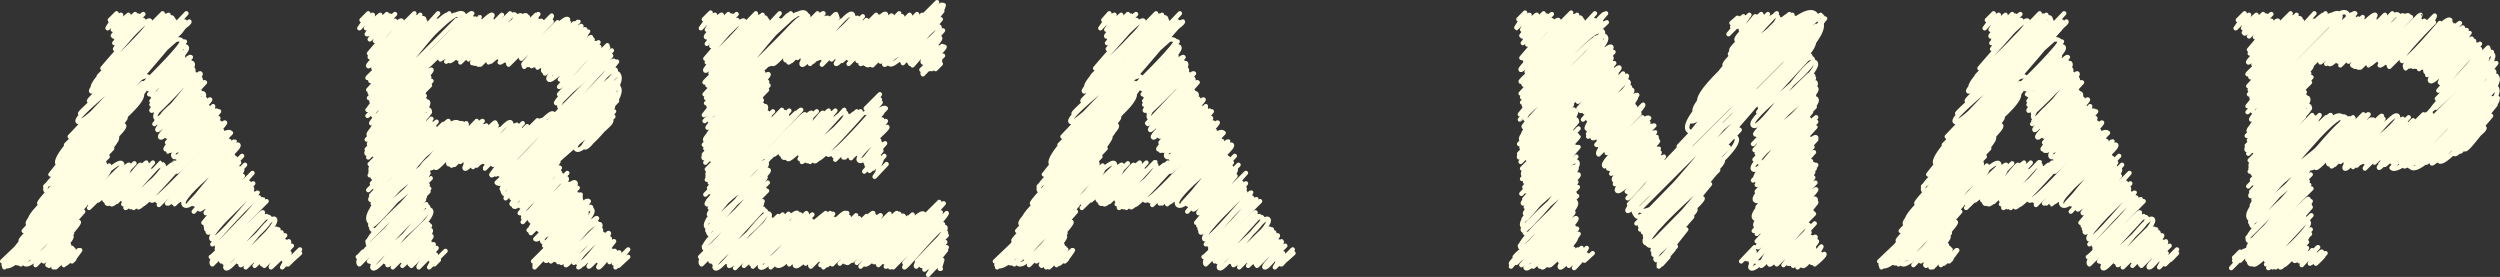 <svg xmlns="http://www.w3.org/2000/svg" width="336.7" height="37.3" viewBox="0 0 336.7 37.3"><rect x="0" y="0" width="336.7" height="37.3" fill="#333333" stroke="none"/><g id="レイヤー_2" data-name="レイヤー 2"><g id="facilities"><path d="M28.4,34.6c0,.1.8-.7.8-.7s-.6,1.2-.5,1.3,6.5-6.8,6.7-6.6-7.8,6-6.8,7l6.8-6.7-5.6,6.3,6.1-6.1-5.7,6.3s5.3-7,6.1-6.1-6.6,6.1-5.9,6.8,5.9-7.3,6.6-6.6-4.9,5.8-4.9,5.8,4.5-4.6,4.5-4.5l-3.9,4.6c.4.4,4.5-4.6,4.5-4.6s-5,4.7-4.8,4.9,4.2-4.3,4.3-4.2-3.7,4-3.7,4l4.5-4.6c.1.1-4.4,5.1-4.4,5.1l4.8-4.7c.4.4-3.8,3.6-3.5,3.9s2.6-3.4,3-3-3.1,3.6-3.1,3.6,3.8-4.3,4.1-4.1a40.8,40.8,0,0,0-3.1,3.9s3-3.2,3.1-3.1-3,2.4-2.6,2.8,1.9-2.3,2.1-2.1l-2.3,2.6,3.3-3.3c.3.3-1.9,2.5-1.7,2.7l2.1-2.1s-3.1,2.6-2.8,2.9a27.2,27.2,0,0,0,2.4-2.4L38.2,35s.7-1,.8-.9L38,36l2.4-2.4s-1.9,1.8-1.7,2l.8-.7-.7.7,1.3-1.3c0,.1-.7.7-.7.7l1-.9" fill="none" stroke="#fffde2" stroke-linecap="round" stroke-linejoin="round" stroke-width="0.6"/><path d="M18.5,11.9c.7.7,6.4-6.3,6.4-6.3l-6,6.7,5.5-5.5-5.5,5.7s5.4-6.9,6.2-6.2S19.6,11.6,20,12s4-5.2,4.6-4.6-4.5,5.3-4.5,5.3l4.7-4.6s-4.9,4.2-4.3,4.8,4.7-5.7,5.2-5.2l-5.3,5.9S25,7.7,25.7,8.4l-5.3,5.7,5.5-5.6c.8.8-5.8,6.1-5.5,6.4s5-6.2,5.6-5.6-5,5.9-5,5.9l5.2-5.3s-6,5.1-5.2,6,5.6-6.5,6-6-6.3,6.7-6.2,6.7,5.9-5.9,5.9-5.9l-5.9,6,6.1-6.1s-6,5.6-5.7,5.9S26.4,10,27,10.6s-6,4.7-5.2,5.4,5-5.2,5.1-5.1-6,6.3-5.7,6.6,5.9-6.9,6.4-6.4l-5.5,6s4.1-5.6,4.8-4.8S21,18,21.6,18.5s5-6.6,5.8-5.9-4.9,5.8-4.9,5.8,4.4-5.9,5.1-5.1l-5.1,5.9c.1,0,5.6-6,5.8-5.8s-6.3,6.4-6,6.7L28,14.4s-5.5,5.9-5.4,6,6.1-6.1,6.1-6.1-5.8,6-5.8,6,5.5-5.9,5.8-5.7-5.3,5.5-5,5.7,5.5-5.4,5.5-5.4-6.6,5.4-5.8,6.2S29.5,15,29.5,15s-6,5.9-5.5,6.4,5.2-5.7,5.4-5.5-6.3,6.3-5.9,6.7,5.9-6.3,6.1-6.1l-5.9,6.6c.4.5,6.3-6.8,6.6-6.6s-6.4,6.6-6.4,6.6,5.4-5.8,5.6-5.6" fill="none" stroke="#fffde2" stroke-linecap="round" stroke-linejoin="round" stroke-width="0.6"/><path d="M11.5,27.4s4.9-5.2,5-5-4.5,5-4.5,5,5-5,5-5l-4.6,4.8c.2.2,4.7-5.3,5-5S12,28,12,28l5.3-5.3c.5.6-4.1,4.3-4.1,4.3l4.9-5s-4.6,4.4-4,5,4.7-5,4.8-4.8l-4.5,5,5.3-5.3s-6,4.8-5.3,5.5,4.8-5.9,5.4-5.3-5.2,5-4.8,5.4,5.6-5.6,5.6-5.6-5.1,5.1-4.9,5.3l4.4-4.4c.4.3-3.7,3.9-3.5,4.2s5.2-5.3,5.2-5.2l-5.2,5.7s4.7-5.9,5.4-5.3-5.3,5.6-5.1,5.8,5.3-5.5,5.4-5.4-4.8,4.8-4.6,5,5.4-5.4,5.4-5.4-6.3,4.9-5.5,5.7l5.9-6S17.4,27.4,18,28l6-6s-5.1,5-5,5.1l4.7-4.7c.1.1-5.5,5.1-5.1,5.5s4.9-5.8,5.3-5.3l-4.9,5c.4.3,5.2-5.2,5.2-5.2s-4.3,4-3.8,4.6,9.5-9.4,9.5-9.4l-8.7,9.5c.2.3,8.7-8.7,8.7-8.7l-8.3,8.5c.6.6,8.8-8.7,8.8-8.7S21.9,27,21.9,27s7.9-10.4,9.2-9.1l-9.7,9.7s8.1-10.2,9.2-9.1l-8.1,8.9s7.9-8.8,8.4-8.4l-8.2,8.4s7-9.3,8.1-8.1-8.2,7.2-7.5,8,8.2-8.4,8.3-8.3-8.2,8.4-8.1,8.5,6.9-9.1,8-8L24.6,27c.1,0,6.9-8.1,7.5-7.5s-8.4,7-7.3,8.1S31.4,21,31.4,21l-5.9,6.4,6.1-6c.5.5-5.9,5.8-5.9,5.9s5.2-6.8,6-6l-5.4,5.9,5.6-5.6c.2.1-5.8,5.9-5.8,5.9L32.6,21l-6.2,6.6s5.7-5.8,5.8-5.7l-6.1,6.6s5.4-6.4,5.9-6-5.4,5.4-5.1,5.7,6.1-6,6.1-6-5.6,5.6-5.5,5.7,4.7-5.6,5.1-5.1-5.1,5.7-4.9,5.9,5-5,5-5L27.4,30,34,23.3l-6.3,7.1c.4.5,5.8-5.8,5.8-5.8s-6.3,5.7-5.7,6.3,6.3-6.2,6.3-6.2-6.6,6.1-6.1,6.6,5.2-6.6,5.9-6-6,5.3-5.3,6L34,25.9s-6.1,5.7-5.5,6.3,6.1-6.4,6.2-6.3-6.1,7-6.1,7,5.8-6.7,6.3-6.3-5.7,6.5-5.7,6.5,6.1-6.4,6.2-6.3l-6.2,6.7,5.7-5.7s-5.7,4.8-5.1,5.4l6.1-6.1" fill="none" stroke="#fffde2" stroke-linecap="round" stroke-linejoin="round" stroke-width="0.6"/><path d="M.3,35.2l2.1-2L1.3,34.5S12.4,20.3,14,21.9.2,34.6.8,35.2,13.6,22.3,13.6,22.3.3,35.5.5,35.7C2.4,37.6,12.6,22,13.3,22.8S.2,35.7.6,36L14.2,22.5S.1,33.2,2,35.1c.3.3,12.7-12.8,12.7-12.8S1.6,34.9,2.1,35.3C3.9,37.2,14,21.9,14.7,22.7S2.8,35.6,2.8,35.6,15.3,20.9,16.4,22,2.1,34.3,3.3,35.5s7.8-8.5,8.2-8.1-8,6.8-7,7.8l6.7-6.7L4.8,35.7l5.8-5.8c.3.3-4.7,5.3-4.7,5.3s3.8-3.8,3.8-3.8-3.6,3.4-3.3,3.7,2.8-3.7,3.2-3.3-3.4,3.8-3.2,3.9A30.7,30.7,0,0,0,9,33.2s-2.8,2.2-2.4,2.6a21.8,21.8,0,0,0,2.1-2.2S7.2,34.8,7.4,35s1.8-2.2,1.9-2-1.6,1.9-1.4,2.2,1.6-2,1.8-1.8S7.1,35.8,7.2,36l1.9-2c.3.3-1.6,2-1.6,2l2.4-2.4a14.8,14.8,0,0,0-1.3,2.1l2-2c.3.2-1.7,1.8-1.7,1.8a16.2,16.2,0,0,0,1.9-1.8L9.7,35.2l.3-.3" fill="none" stroke="#fffde2" stroke-linecap="round" stroke-linejoin="round" stroke-width="0.6"/><path d="M24.1,4.2S25.2,3,25.3,3.1L24,4.4l1.5-1.5c.2.2-1.9,1.5-1.7,1.7s1-1,1-1" fill="none" stroke="#fffde2" stroke-linecap="round" stroke-linejoin="round" stroke-width="0.6"/><path d="M14.8,2.7l.9-.9c.1.1-1.3,2-1.2,2S16.2,1.9,16.3,2s-1.1,2-1.1,2a19.9,19.9,0,0,1,2.1-2L15.2,4.8l3-2.9c.2.1-3.1,2.7-2.9,3S17.8,2,17.9,2.2L16,4.6l2-2s-2.6,2-2.2,2.3l2.8-2.8L15.4,5.8l3.9-3.9s-4.1,3.2-3.6,3.6l2.7-2.7s-3,3.8-2.9,3.8S19,2.5,19.3,2.7s-5.5,6.5-5.5,6.5,5.9-7,6.4-6.4-7,7.4-6.9,7.5,8.6-8.5,8.6-8.5-8.7,9.3-8.7,9.3,7.6-8.9,8.2-8.3-9.7,9-9.1,9.5S21.5,2.1,22,2.6s-10.7,8.1-9.4,9.5S22.7,2,22.7,2l-10,10.1c.6.6,8.7-11.1,9.9-9.9S11.7,13.3,12,13.6,22.1,1.3,23.2,2.4,10.6,15,10.8,15.3L23.4,2.7C25.2,4.5,9.5,15.5,10.5,16.4S25.1,1.8,25.1,1.8L9.4,18.4c.8.8,15.5-15.5,15.5-15.5S9.6,18.8,9.6,18.8C11.7,20.9,23.7,3.3,24.4,4L8.9,19.5C10.6,21.1,24.5,3.9,24.5,3.9L8.3,20.8C9.5,21.9,21.4,3.2,23.6,5.4c0,0-17.3,15.2-15.8,16.7S22.2,3.1,24.5,5.5c.8.7-17.1,17.2-17,17.3L19.2,11.2C20.6,12.6,6.8,23.5,6.8,23.5S18.4,8.8,20,10.4,6.1,25.1,6.1,25.1,18.3,12.9,18.3,12.9C19.8,14.4,6.6,24.8,6.6,24.8S17.3,10.6,19,12.4,4.8,24.3,6.2,25.7s12-11.9,12-11.9S4.9,27,5.3,27.4L16.9,15.8c.5.4-12.4,12.8-12.1,13S16,16.2,16.7,16.9,4.1,28.2,4.8,28.9,15.3,16.6,16.2,17.4,2.8,28.6,4.1,29.9,14.7,17.3,15.7,18.3,2.8,29.3,3.8,30.2s10.8-13,11.9-11.9S3.2,31.1,3.2,31.1s12-12.9,12.5-12.4S2.5,32.1,2.8,32.4,15.1,20,15.1,20L3,32.2s9.7-13,11.3-11.3L3,32.6,14.5,21.1" fill="none" stroke="#fffde2" stroke-linecap="round" stroke-linejoin="round" stroke-width="0.6"/><path d="M48.2,34.6c0,.1.7-.7.7-.7s-.5,1.2-.4,1.3,8.5-8.9,8.7-8.7-10.1,7.8-8.8,9.1l8.7-8.7-7.4,8.3,7.7-7.7L50,35.3s6.5-8.6,7.6-7.5-8.2,7.5-7.4,8.3,6.9-8.7,7.8-7.8-6.1,7-6.1,7,5.4-5.5,5.4-5.4l-4.8,5.5c.5.4,5.2-5.2,5.2-5.2s-5.7,5.3-5.5,5.5,4.8-4.9,4.9-4.9-4.3,4.7-4.3,4.7l5.1-5.1c.1.1-5,5.6-5,5.6L58,31c.4.5-4.1,3.9-3.8,4.2s2.7-3.5,3.2-3.1-3.2,3.7-3.2,3.7,3.7-4.2,3.9-4-3.1,3.6-2.9,3.8,2.6-3,2.8-2.8-2.8,2.1-2.4,2.5a15.3,15.3,0,0,1,1.8-1.8l-2,2.3,3-2.9c.2.2-1.6,2.1-1.4,2.3s1.8-1.8,1.8-1.8-2.7,2.3-2.4,2.6l2-2L58,35s.6-.8.7-.7L57.8,36,60,33.8s-1.7,1.6-1.5,1.8l.6-.6" fill="none" stroke="#fffde2" stroke-linecap="round" stroke-linejoin="round" stroke-width="0.6"/><path d="M71.8,35.2l1.9-1.9L72,35.7l7-7L72,36s6.7-8.8,7.7-7.8-6.7,6.4-6.2,6.9,5.1-6.6,5.8-5.8-5.1,5.9-5.1,5.9l5.3-5.3s-5.3,4.5-4.7,5.1,5.2-6,5.6-5.6l-5.2,5.9s4.7-5.9,5.3-5.2-5,5.3-4.9,5.3l5.2-5.2c.7.7-4.9,5.2-4.6,5.5s4.2-5.3,4.7-4.8-3.6,4.5-3.6,4.5l3.9-3.9s-3.9,3.5-3.3,4,3.9-4.4,4.1-4.1-4.1,4.5-4.1,4.6l3.8-3.8-3.6,3.7L82,32.1s-3.6,3.4-3.5,3.5,3.2-3.9,3.6-3.5-3.3,2.6-2.9,3,2.7-2.8,2.8-2.8-2.9,3.5-2.7,3.6,3.3-3.6,3.4-3.4l-2.1,2.7s1.3-1.9,1.6-1.6-1.8,2.2-1.6,2.4,2-2.4,2.2-2.2-.7,1.5-.7,1.5,1.1-1.4,1.3-1.3l-.7,1.5,1.9-1.9A20.7,20.7,0,0,0,82.9,36l1.2-1.2-.8,1,1.3-1.2" fill="none" stroke="#fffde2" stroke-linecap="round" stroke-linejoin="round" stroke-width="0.6"/><path d="M73.8,21.7s8.8-9.5,9.1-9.1-8.4,8.9-8.4,8.9,8.4-8.4,8.4-8.4L75,21.2c.4.3,7.5-8.5,8-8s-8.3,8.6-8.3,8.6l7.8-7.7c.8.9-6.5,6.6-6.5,6.6l7.1-7.1s-6.4,5.7-5.5,6.5,4.9-5.2,5.1-5.1l-4.4,5,4.3-4.3s-4.4,3.5-3.9,4.1,3.2-4,3.6-3.6-3.4,3-3.1,3.2S82,16.6,82,16.6" fill="none" stroke="#fffde2" stroke-linecap="round" stroke-linejoin="round" stroke-width="0.6"/><path d="M56.7,8.8s6.5-7.5,6.9-7L58,7.8s4.8-6.2,5.5-5.5-6.2,5.8-6,6,5.8-5.8,5.8-5.8-6,6.1-5.9,6.1,5.5-6.1,5.8-5.8-5.5,5.8-5.4,5.9L64,2.5S58.4,7,59.2,7.8s5.4-5.5,5.4-5.5S59.1,7.8,59.3,8s5-5.6,5.3-5.3-4.5,5.6-4.5,5.6S65.8,1.6,66.3,2,60,7.7,60.5,8.2s5.4-5.8,5.7-5.6-5.1,4.6-4.5,5.3L67.6,2,62,8.4l6.7-6.6C69,2.1,63.1,8,63.1,8s5.8-5.9,5.8-5.9-5.8,5.2-5.3,5.7,5-6.6,5.8-5.8-6.1,6.1-5.8,6.5,6.1-6.1,6.1-6.1-6.8,5.2-5.9,6.1,5.7-5.8,5.7-5.8-5.7,4.3-4.9,5,5-6.2,5.6-5.6-5.8,5.1-5.1,5.8,5.1-6.5,5.8-5.8S64,8.3,64.4,8.7s5.7-6.2,6-6-5.7,6-5.7,6l6.4-6.4S65.4,8,65.8,8.4L72.2,2c.8.8-6.1,6.3-6.1,6.3s6.4-6.4,6.4-6.4-5.2,6-5.2,6,5.2-5.1,5.2-5.1L67.3,8.4c.4.4,5.6-5.6,5.6-5.6s-5.1,4.8-4.8,5.1,4.9-5.1,5-5-5.2,4.9-4.9,5.3l6.1-6.1c.4.4-5.8,6.3-5.8,6.3L73.9,3s-6.1,5-5.4,5.7l5.8-5.8s-4.6,4.6-4.1,5L75.1,3,70.7,8.4s5.2-6.5,5.8-5.8L70.7,8.5l5-5c.5.4-5.5,4.9-5.2,5.2S75.7,2.9,76,3.2,69.9,8.3,70.6,9l6-6S70.3,8,71,8.7s5.1-5.4,5.3-5.3-4.8,4.9-4.8,4.9,4.1-5.6,4.9-4.9-4.8,5.5-4.8,5.5S77.3,3,77.4,3.1,72,8.8,72,8.8s5.8-6,5.9-5.9L72.6,8.3s3.9-5.2,4.6-4.5-4.8,5.3-4.8,5.3,5.4-5.4,5.4-5.4L72.9,8.9s5.3-5.6,5.4-5.4L73.8,8.9s4.9-5.1,5-5S72.5,9,73.2,9.6L78.8,4c.8.8-5.4,5.9-5.4,5.9s5.7-5.8,5.8-5.7-4.8,5-4.8,5l4.5-4.5L74.6,9.9s4.8-5.1,5-4.9-6.3,5-5.7,5.7,5.6-5.6,5.6-5.6S74.9,9.7,75.2,10l4.6-4.7c.3.3-4.4,5.4-4.4,5.4l4.8-4.9s-5.2,4.4-4.6,5l5-5.1-5.3,6c.3.2,5-5.8,5.4-5.4s-5.4,6.4-5.4,6.4l6.5-6.6c.4.4-6.2,6.6-6.2,6.6l6.3-6.3s-7.3,7.2-7,7.5,6.5-7.5,6.9-7-6.1,6.4-6.1,6.4,5.2-6.7,6-5.9-6.5,5.9-6.2,6.3l6.9-6.9s-7.9,6.8-7,7.7,6.9-7,6.9-7" fill="none" stroke="#fffde2" stroke-linecap="round" stroke-linejoin="round" stroke-width="0.6"/><path d="M57.1,22.3s4.8-6.1,5.4-5.4L57,22.5l5.8-5.9c.8.8-6.7,5.4-6,6.2s5.4-5.5,5.4-5.5-4.9,4.6-4.3,5.3,6.3-6.3,6.3-6.3-5.8,6-5.5,6.3,6-6.5,6.3-6.3l-4.6,5.5c.1.1,4.8-4.8,4.8-4.8s-5.3,4.6-4.8,5.1,5.1-5.2,5.1-5.2-4.9,5.2-4.7,5.4,5.7-6,5.9-5.8-6.1,5.1-5.5,5.7l5.6-5.5L62,21.8s4.8-5,4.9-4.9l-4.2,5c.3.3,4.6-4.5,4.6-4.5s-5.2,4.8-4.7,5.3,5.6-6.9,6.2-6.2-5.2,4.7-4.5,5.4,5-5,5-5-5.9,5.3-5.6,5.6L69.3,17s-5.9,4.5-5.1,5.3l5.4-5.5-4.4,5,5.2-5.2-5,5.3L70,17.2s-4.8,5.3-4.7,5.5L71,17s-4.8,5.1-4.6,5.2l6-6c.3.3-5.8,6.5-5.8,6.6s5.9-7.4,6.7-6.6-7.6,7-7.1,7.4,7.6-9,8.3-8.3-7.7,8.2-7.7,8.2,15-15.1,15-15.1L67.3,23.5C68.5,24.6,82,7.5,82.7,8.2S66.9,24.6,66.9,24.6c2,1.9,16.2-16.3,16.2-16.3L67.7,24.6c.8.8,14.3-16.1,15.2-15.2s-16,15.3-15.3,16.1S81.9,10.1,82.4,10.6,68,25.1,68,25.1L83.2,9.9c2.5,2.5-15.4,15.9-15.4,15.9S81.9,10.4,82.6,11.1s-16.9,12.8-14.7,15S83.4,10.6,83.4,10.6l-15,15.3L82.7,11.7l-14.6,15L83.2,11.6c2.4,2.3-14.3,15.1-14.3,15.1s4.9-5,4.9-5-4.1,4.8-4.1,4.8l4.7-4.6s-5.2,4-4.6,4.6,4.6-5.8,5.2-5.2-6.4,5.9-6.1,6.2,5.2-5.6,5.4-5.4-5.1,4.1-4.6,4.6l5.4-5.4s-6.5,5.8-5.9,6.5,6-6,6-6-5.7,5.5-5.1,6,4.7-5.8,5.3-5.2L70,28.7s4.8-6.1,5.4-5.5-5.7,5-5,5.7,4.7-5.8,5.3-5.3-5.4,5.7-5.3,5.8,6-6.1,6-6.1-6,6.6-6,6.6,5.3-6.4,5.9-5.9-5.4,5.2-4.9,5.7,4.5-4.9,4.7-4.7-4.5,4.9-4.5,4.9,4.7-5.5,5.1-5.1-5.5,4.5-4.9,5.1l5.4-5.3-5.4,5.6s5.1-6.3,5.7-5.6S71.2,31,71.2,31s5.9-5.9,5.9-5.9-5.9,5.3-5.6,5.6L77.2,25s-6.5,5.6-5.7,6.4l5.7-5.7-4.8,5,5.4-5.4s-6,4.9-5.3,5.6,5-5,5-5l-4.7,5.3c.4.5,5.1-5,5.1-5l-5.8,6c.7.6,5.3-5.3,5.3-5.3l-4.6,4.7,5.4-5.4s-5.6,5-5.2,5.4,5.2-5.1,5.2-5.1-5.2,4.8-4.8,5.2,4.1-5.6,4.8-4.9-6,5-5.1,5.8,4.5-5.3,4.9-4.9-4.6,5.2-4.6,5.2,4.5-5.8,5.2-5.1l-5.3,5.3c.3.3,5.2-6.7,6-6l-5.8,6.4,5.7-5.7-5.6,5.8c.2.2,5.8-5.9,5.9-5.8s-6.6,5.7-6.1,6.2,5.5-6.8,6.2-6.1" fill="none" stroke="#fffde2" stroke-linecap="round" stroke-linejoin="round" stroke-width="0.6"/><path d="M48.7,2.7l.9-.9a13.2,13.2,0,0,1-1.2,2c0,.1,1.7-1.9,1.8-1.8s-.9,1.8-.9,1.8A16.2,16.2,0,0,1,51.2,2L49.4,4.6l2.7-2.7c.1.1-2.9,2.5-2.6,2.7s2.2-2.5,2.3-2.4L50.2,4.3l1.7-1.7s-2.2,1.7-1.9,2l2.5-2.5L49.8,5.3l3.4-3.4S49.7,4.6,50.1,5l2.2-2.2L50.5,5.5S53,2.6,53.2,2.8s-3.5,4.4-3.5,4.4,4-4.8,4.4-4.4-4.3,4.8-4.3,4.9,6-5.9,6-5.9S50.2,8,50.2,8s4.7-5.5,5.1-5.1-6,5.6-5.7,6,6-6.6,6.3-6.3-6.6,5.1-5.8,5.9S56.6,2,56.6,2L50.3,8.4c.3.4,5.4-6.8,6.2-6.1S50.2,9,50.3,9.2s6.1-7.4,6.8-6.7-7.7,7.8-7.6,8l7.7-7.7c1.1,1-7.8,7.5-7.3,8.1S59,1.8,59,1.8L49.6,12.1c.5.5,9.3-9.3,9.3-9.3s-8.5,9.1-8.5,9.1S59.8,1.5,60.3,2L49.8,12.5c1,1.1,10.7-10.7,10.7-10.7L49.7,13.2c.8.8,9-12,10.5-10.4,0,0-11.1,10-10.1,11S60.2.4,61.8,2.1,50,14.1,50.1,14.2L61.5,2.7c1.4,1.4-12,12.1-12,12.1S60.8.3,62.4,1.9,49.5,15.6,49.5,15.6,62.4,2.7,62.4,2.7C64,4.3,50.1,15.2,50.1,15.2s6.9-9.1,8-8-8.7,7.5-7.8,8.4S57.9,8,57.9,8s-8.1,8.4-7.9,8.6l7.4-7.4c.2.3-7.2,7.8-7.1,8S57.7,9,58.1,9.4s-8.2,7.4-7.7,7.8,6.7-7.9,7.3-7.3-8.5,7.2-7.7,8,6.9-8.2,7.5-7.5-8.5,7.2-7.8,7.8,7.1-8.5,7.8-7.8-8.1,8.4-8.1,8.4,8.1-8.7,8.4-8.4-8.3,8.8-8.1,9,8.4-8.5,8.4-8.5L50,19.1s6.4-8.4,7.4-7.4L50.5,19l7.4-7.5-8.5,8.6,7.7-7.7s-8.3,7.6-7.7,8.3l7.8-7.8-7.6,8.3s7.6-7.9,7.7-7.7-7.1,7.1-6.9,7.4l7.2-7.2c.9.9-7.8,8.4-7.8,8.4l7.3-7.3s-7.1,7.3-6.9,7.6,6.6-8.5,7.6-7.6S48.9,21.9,50,23s6.8-8.3,7.6-7.5l-7.7,7.7c.7.7,8-8.1,8-8.1s-8.1,8.5-8.1,8.5,6.8-7.8,7.3-7.4l-6.9,7.7c.1.2,7.9-7.9,7.9-7.9s-8,8.7-8,8.7,7.8-8.3,8-8.1-8.5,9-8.5,9,9.2-9.3,9.2-9.2-8.5,8.8-8.5,8.8,7.6-8.6,8.2-8.1L50,26.3c.9.9,9.7-9.6,9.7-9.6s-10.3,9.7-9.8,10.2S60.1,16.1,60.4,16.3L50.2,27.4c.8.7,10.7-10.7,10.7-10.7s-11.4,11-10.8,11.6,10-13.4,11.7-11.7S49.3,28.5,49.9,29.1,60.8,15.2,62.4,16.7c0,0-14.6,11.2-12.6,13.2,0,0,6.8-8.2,7.5-7.4s-7.2,7.1-6.9,7.3l7.1-7c.8.8-8.2,7.1-7.6,7.6s7.6-8.6,8.1-8.1-9,7.4-7.9,8.6,7.4-7.8,7.6-7.6-8.2,9.2-8.2,9.2S58,24,58,24s-9.3,8-8.4,8.9,7.3-8.7,8-8L50.3,33l7.5-7.6-7.4,7.7c.7.8,7.2-7.4,7.3-7.3l-7.4,7.5c.4.3,6.8-6.9,6.8-6.9" fill="none" stroke="#fffde2" stroke-linecap="round" stroke-linejoin="round" stroke-width="0.6"/><path d="M124.7,29l1.8-1.8c.1.1-1.6,1.4-1.5,1.6l.7-.7-.3.3.7-.6" fill="none" stroke="#fffde2" stroke-linecap="round" stroke-linejoin="round" stroke-width="0.6"/><path d="M94.3,34.6l.8-.8s-.7,1.3-.5,1.4,7.8-8.3,8.1-8.1-9.5,7.2-8.2,8.5l8.1-8.1-6.9,7.7,7.1-7.1-6.7,7.3s6-8,7-7-7.6,6.9-6.8,7.7,6.5-8.1,7.3-7.3-5.7,6.5-5.7,6.5,5.8-5.9,5.9-5.8l-5.3,5.9c.6.6,6.3-6.3,6.3-6.3s-6.9,6.4-6.6,6.7,6-6.2,6.1-6.1-5.4,5.8-5.4,5.8l6.5-6.6c.1.2-6.4,7.2-6.4,7.2l7.2-7.3c.7.7-6.5,5.9-6,6.4s5.1-6.5,5.8-5.8-5.8,6.4-5.8,6.4,6.6-7.7,7.2-7.1-6.5,6.6-6.2,6.9,6.3-7.1,6.6-6.7-7.1,5.5-6.2,6.4,5.4-6.1,5.8-5.8l-6,6.4,7.2-7.2c.8.8-6.2,5.9-5.6,6.5s6.3-6.4,6.4-6.3-7.8,6.4-7,7.1,6.6-6.6,6.6-6.6L104,35s4.7-5.9,5.3-5.3L103.8,36l7.4-7.3s-7.6,6-6.6,7,6-6.2,6.1-6.1-6.2,5.9-6.1,6,6.7-6.6,6.7-6.6-5.9,6.1-5.9,6.1,6.4-6.4,6.4-6.4l-6.4,6.9s6.7-6.8,6.8-6.8l-5.9,6.8s5.8-6.4,6.1-6.1-5,5.6-5,5.6l5.9-6c.2.1-6.3,6.1-6.1,6.3s6.2-7.2,6.7-6.7-7.6,5.7-6.6,6.6,5.6-5.6,5.6-5.6-5.6,5.7-5.6,5.7l5.8-5.8c.1.2-6.7,5.5-6,6.2s6.9-7.3,7-7.1L108.4,35c.2.2,5.9-5.8,5.9-5.8s-6.1,5.5-5.6,5.9,5.7-5.7,5.7-5.7-5.9,6.1-5.9,6.1,5.3-6.4,5.9-5.9-5.4,5.2-5.2,5.4l6.1-6-5.6,6.3,6-5.9s-7.4,5.6-6.5,6.5l6.3-6.2c.6.6-4.9,5.4-4.9,5.4s6.1-6,6.1-6-6.2,6.6-6.2,6.6,6.9-7.3,7.1-7-7.7,6-6.7,6.9,6.4-7,6.7-6.7L110.9,36s6.5-7.1,6.7-6.8-7,5.9-6.4,6.5,5.7-7.5,6.6-6.6l-5.7,6.5s6.3-6.8,6.5-6.6-6.4,5.9-6.1,6.2l5.9-5.9c.2.1-5.3,6.2-5.3,6.2s6.7-6.7,6.7-6.7-6.4,6.1-6,6.5,5.4-6.4,5.9-5.9-5.9,5.7-5.6,6,6.5-6.9,6.7-6.7-6.1,6.3-6,6.4l6.3-6.3c.8.8-5.7,6.6-5.7,6.6s5.8-6.9,6.3-6.3-5.7,5.5-5.2,6,5.8-5.8,5.8-5.8-6.5,6.5-6.4,6.6l7-7s-6.9,6.2-6.4,6.7,6.5-6.4,6.5-6.4-5.3,6.1-5.3,6.1,5.6-6.5,6-6-5.6,5.8-5.6,5.8,5.6-7,6.3-6.3l-6.2,6.7s5.9-6.5,6.2-6.2-6.1,6.4-6.1,6.4L125,29l-5.8,6.1,7.3-7.3s-8.4,6.5-7.4,7.5,7.6-8.2,8-7.9l-7.8,8.5c.3.3,7.4-7.3,7.4-7.3s-7.7,6.5-6.8,7.4l6.9-6.9c.2.2-6.1,6.3-6.1,6.3s5.6-6.4,6-6L120.3,36l7.2-7.3c.2.2-5.7,6.7-5.7,6.7l5.2-5.2s-5.4,5.6-5.2,5.8,5-5.9,5.5-5.4-3.8,4.6-3.8,4.6,3.8-4.1,3.9-3.9-4,4.5-4,4.5,4.1-4.1,4.1-4.1-4.6,3.7-4.1,4.2l3.5-3.5c.4.4-3,3.2-2.8,3.4s3.2-3.2,3.2-3.2-2.9,3.6-2.8,3.7,2.9-3.1,3-3-2.4,2.7-2.4,2.7l1.8-1.9c.3.3-1.7,1.8-1.7,1.8l2.2-2.2A39.8,39.8,0,0,0,125,37l1.9-2c0,.1-.4,1.2-.3,1.2h.1" fill="none" stroke="#fffde2" stroke-linecap="round" stroke-linejoin="round" stroke-width="0.6"/><path d="M116.6,14.6l1.9-1.9-1.9,2.5,1.9-1.8" fill="none" stroke="#fffde2" stroke-linecap="round" stroke-linejoin="round" stroke-width="0.6"/><path d="M102.6,21.3s5.6-6.1,5.8-5.9-5.3,5.8-5.3,5.8,5.8-5.8,5.8-5.8L103.5,21c.3.3,5.4-6.1,5.8-5.8s-6.2,6.6-6.2,6.6l6.1-6.1c.6.7-4.9,5.1-4.9,5.1L110,15s-5.5,5.1-4.8,5.8,5.5-5.8,5.6-5.6l-5.3,5.9,6.1-6.2s-6.9,5.6-6.1,6.3,5.5-6.8,6.2-6.1-6.1,5.8-5.6,6.3,6.4-6.5,6.4-6.5-6,5.9-5.7,6.1l5.2-5.2c.5.4-4.6,4.7-4.3,5s6-6,6-6l-6,6.6s5.4-6.9,6.2-6.2-6.1,6.4-5.9,6.6,6.1-6.3,6.2-6.2-5.7,5.6-5.4,5.9,6.2-6.2,6.2-6.2-7.2,5.5-6.3,6.4l6.7-6.7s-7,6.2-6.3,6.8l6.8-6.8s-5.9,5.9-5.8,5.9l5.5-5.5c.1.1-6.3,5.9-5.9,6.3s5.6-6.7,6.2-6.2l-5.8,5.9c.4.4,6.1-6.1,6.1-6.1s-5.3,4.9-4.7,5.5,7.1-7,7.1-7L112.3,21c.1.1,6.1-6.1,6.1-6.1l-5.7,5.8c.4.4,6.1-6,6.1-6s-5.8,6.2-5.8,6.2,5.4-7.1,6.3-6.3l-6.8,6.9s5.6-7,6.3-6.3l-5.2,6s4.9-5.4,5.2-5.1l-5,5.1s4.2-5.5,4.9-4.9-4.7,4.4-4.2,4.8,4.7-4.9,4.8-4.8-4.8,5-4.7,5,3.9-5,4.4-4.4l-3.3,4s3.5-4,3.8-3.8-4.4,3.9-3.8,4.5,2.7-2.7,2.7-2.7l-2.1,2.7,2.2-2.2c.1.2-2,2-2,2s1.8-2.3,2.1-2.1l-1.8,2.2c0,.1,1.8-1.7,1.8-1.7s-2,2.1-2,2.1l2.6-2.6-2.5,2.9s2-2,2-1.9l-2.3,2.8a18.9,18.9,0,0,1,2-2,12.7,12.7,0,0,0-1.3,1.9c.1,0,2-2,2-2s-1.5,1.7-1.5,1.7,1-1.2,1.1-1.1a8.8,8.8,0,0,0-.5,1.5l.2-.2-.6.9,1.6-1.7" fill="none" stroke="#fffde2" stroke-linecap="round" stroke-linejoin="round" stroke-width="0.6"/><path d="M124.2,2.3l2-2-1,1.1.7-.7" fill="none" stroke="#fffde2" stroke-linecap="round" stroke-linejoin="round" stroke-width="0.6"/><path d="M102.6,8.3s5.1-6.7,5.9-6l-6.1,6.2,6.4-6.4c.8.8-7.4,5.9-6.6,6.6s5.9-5.9,5.9-5.9-5.5,5-4.7,5.8,6.7-6.8,6.7-6.8-6.3,6.4-6,6.8,6.5-7.1,6.8-6.8l-5.1,6c.1.1,5.4-5.4,5.4-5.4s-5.9,5.2-5.4,5.7,5.7-5.7,5.7-5.7-5.5,5.7-5.3,6,6.2-6.7,6.4-6.5-6.6,5.6-6,6.3l6.1-6.1-5.3,5.7s5.3-5.6,5.4-5.4l-4.7,5.5c.3.3,5.2-5.1,5.2-5.1s-5.9,5.4-5.3,5.9,6-7.5,6.8-6.8-5.9,5.3-5.1,6,5.5-5.5,5.5-5.5-6.4,5.8-6.1,6.2l6.1-6.1s-6.5,5-5.7,5.8l6-5.9-4.9,5.4,5.6-5.6c.1,0-5.4,5.7-5.4,5.7l5.1-5.1s-5.4,5.7-5.2,5.9l6-6S111.9,7.8,112,8l6-6c.3.3-5.2,6-5.2,6s5.1-6.3,5.7-5.7-6.3,6-5.9,6.3,6.2-7.3,6.7-6.7-5.9,6.3-5.9,6.3,5.5-5.4,5.5-5.4l-4.6,5.1c.4.4,5.6-6,5.8-5.8s-5.8,6.5-5.8,6.5,6.8-6.8,6.8-6.8l-5.6,6.4c.3.3,5.6-6.3,6-6s-5.9,6.1-5.6,6.4,5.6-6,5.8-5.8-5.3,5.3-5.3,5.3L122.5,2c1,1-6,6.6-6,6.6s5.7-6.2,5.9-5.9-6.5,5.1-5.7,6,6.8-6.8,6.8-6.8l-6,6.4,5.7-5.7-5.7,6.2L124.2,2c1,1-5.6,6.3-5.6,6.3s7.1-7.1,7.1-7.1-5.8,6.6-5.8,6.6l6.5-6.6s-7.3,5.6-6.4,6.5,6.2-7.8,7-7-8.3,7.6-7.9,8,7-7.4,7.2-7.2-7.1,5.7-6.4,6.4L127.1.7s-8.1,7-7.3,7.9,7.1-7.1,7.1-7.1-6.3,5.9-5.6,6.6,4.8-6.1,5.4-5.5l-5.1,5.9s4.3-5.5,4.9-4.9-4.7,4.2-4.1,4.7,3.7-4.5,4.1-4-4,4.2-3.9,4.3S127,4.1,127,4.1s-4.1,4.7-4.1,4.7,3.4-4,3.7-3.7-2.7,2.9-2.3,3.3,1.8-2,1.9-2-1.7,2-1.7,2,1.9-2.2,2-2-2,1.8-1.8,2l2.2-2.2-2.1,2.5s2.2-2.6,2.4-2.4-3.1,3.1-3.1,3.1,2.6-2.5,2.6-2.5a25,25,0,0,0-2.3,2.3l2.4-2.4s-2.9,2.8-2.5,3.2l2.2-2.3-1.3,1.6L127,7.5s-1.7,1.6-1.5,1.8l1.1-1.1L126,9.3l.7-.7" fill="none" stroke="#fffde2" stroke-linecap="round" stroke-linejoin="round" stroke-width="0.6"/><path d="M94.8,2.6l.9-.9c.1.2-1.3,2.1-1.3,2.1S96.2,1.9,96.3,2a12.8,12.8,0,0,1-1.1,2s1.9-2.2,2-2L95.1,4.9l3-3c.2.1-3.3,2.8-3,3.1s2.6-3,2.8-2.8L95.7,4.7a21.8,21.8,0,0,0,2.2-2.1s-2.7,2.1-2.4,2.5l3-3L95.2,5.9l4-4S95,5.2,95.5,5.6l2.8-2.8s-2.5,3.3-2.5,3.4S99,2.5,99.3,2.7,95,7.9,95,7.9s4.7-5.6,5.2-5.1-5.1,5.5-5,5.6,6.6-6.6,6.6-6.6-6.3,6.8-6.3,6.8,5.4-6.2,5.8-5.8S94.6,9.1,95,9.5s6.6-7.2,6.9-6.9-7.3,5.6-6.4,6.6S102.7,2,102.7,2l-7,7.1c.4.4,6-7.7,6.8-6.8s-7,7.4-6.8,7.6,6.7-8.2,7.4-7.5-8.4,8.6-8.2,8.7l8.4-8.4c1.1,1.1-8.6,8.2-8,8.8S105,1.8,105,1.8L94.9,12.7c.6.6,10-10,10-10s-9.2,9.9-9.2,9.9C97.2,14,105.9,1.5,106.3,2L95.1,13.2c1.2,1.1,11.4-11.4,11.4-11.4L95.1,13.9c.9.8,9.5-12.8,11.2-11.2,0,0-11.9,10.7-10.8,11.7S106.2.3,107.9,2,95.3,14.7,95.4,14.8L107.5,2.7C109,4.2,94.8,15.5,94.8,15.5S106.8.1,108.5,1.8,94.9,16.3,94.9,16.3l7.8-7.9c.9,1-7.3,7.4-7.3,7.4s7.1-9.1,8.1-8-8.8,7.5-7.9,8.5,7.7-7.7,7.7-7.7-8.2,8.4-8,8.6l7.5-7.4c.3.3-7.3,7.9-7.1,8.1s7.4-8.3,7.8-7.9-8.2,7.4-7.8,7.8,6.8-7.9,7.4-7.3-8.6,7.2-7.7,8,6.9-8.2,7.5-7.5-8.5,7.2-7.9,7.9,7.2-8.6,7.9-7.9-8.1,8.5-8.1,8.5,8.1-8.8,8.5-8.5-8.4,8.8-8.3,9,8.5-8.5,8.5-8.5l-8.1,8.2s6.4-8.4,7.4-7.4l-6.9,7.3,7.4-7.5-8.5,8.7,7.7-7.8s-8.4,7.7-7.7,8.3l7.8-7.8L95,21.9s7.6-8,7.7-7.8-7.2,7.2-6.9,7.4l7.3-7.2c.9.9-7.9,8.5-7.9,8.5l7.3-7.4c0,.1-7.1,7.4-6.9,7.6s6.8-8.8,7.8-7.8-9.2,7.3-8,8.5,7.4-9.2,8.2-8.3-8.3,8.4-8.3,8.4,8.8-8.8,8.8-8.8-8.9,9.2-8.9,9.2,7.8-8.9,8.3-8.4l-7.9,8.8c.1.2,9.7-9.8,9.7-9.8s-9.8,10.5-9.8,10.5,9.8-10.5,10.2-10.2L95,26.2c0,.1,11.3-11.4,11.3-11.3s-10.6,11-10.6,11,9.6-11,10.3-10.3L95.4,27c1,1,11.8-11.8,11.8-11.8S94.7,27,95.2,27.5s12.3-13,12.7-12.7L95.6,28c.5.6,7.6-7.5,7.6-7.5s-8.1,8-7.7,8.4,6.7-8.9,7.8-7.8-8.5,8.2-8,8.7,6.9-8.8,7.9-7.9-9.3,7.4-8,8.7,6.8-8.3,7.5-7.5-7.2,7.1-7,7.4l7.2-7.2c.8.9-8.2,7.2-7.6,7.8s7.6-8.7,8.2-8.2-9.2,7.5-8,8.6,7.5-7.8,7.6-7.6-8.3,9.3-8.3,9.3,8.6-8.6,8.6-8.6-9.4,8.1-8.5,8.9,7.4-8.7,8.1-8l-7.4,7.9,7.7-7.7" fill="none" stroke="#fffde2" stroke-linecap="round" stroke-linejoin="round" stroke-width="0.6"/><path d="M162.1,34.6c0,.1.8-.7.8-.7s-.6,1.2-.5,1.3,6.5-6.8,6.7-6.6-7.8,6-6.7,7l6.7-6.7-5.5,6.3,6-6.1L164,35.3s5.2-6.9,6-6-6.5,6.1-5.8,6.8,5.8-7.3,6.6-6.6-5,5.8-5,5.8,4.5-4.6,4.6-4.5l-4,4.6c.4.4,4.6-4.6,4.6-4.6s-5.1,4.7-4.9,4.9,4.3-4.3,4.3-4.2-3.6,4-3.6,4l4.5-4.6c.1.1-4.4,5.1-4.4,5.1l4.7-4.7c.4.4-3.8,3.6-3.5,3.9s2.7-3.4,3.1-3-3.1,3.6-3.1,3.6,3.8-4.3,4-4.1-3.2,3.7-3,3.9,2.9-3.2,3.1-3.1-3.1,2.4-2.7,2.8,2-2.3,2.1-2.1l-2.3,2.6,3.3-3.3c.3.3-1.9,2.5-1.6,2.7l2.1-2.1s-3.1,2.6-2.8,2.9,2.3-2.4,2.3-2.4l-.7,1.4s.7-1,.9-.9L171.7,36l2.4-2.4s-1.9,1.8-1.6,2l.7-.7s-.7.7-.6.7l1.2-1.3c.1.1-.6.7-.6.7l1-.9" fill="none" stroke="#fffde2" stroke-linecap="round" stroke-linejoin="round" stroke-width="0.6"/><path d="M152.3,11.9c.6.7,6.3-6.3,6.3-6.3l-5.9,6.7,5.5-5.5-5.6,5.7s5.5-6.9,6.2-6.2-5.4,5.3-5,5.7,4-5.2,4.6-4.6-4.5,5.3-4.5,5.3l4.7-4.6s-4.9,4.2-4.4,4.8,4.8-5.7,5.2-5.2l-5.3,5.9s4.7-5.9,5.3-5.2l-5.3,5.7,5.6-5.6c.8.8-5.9,6.1-5.5,6.4s4.9-6.2,5.6-5.6-5.1,5.9-5.1,5.9L160,9.9s-6.1,5.1-5.2,6,5.5-6.5,6-6l-6.3,6.7c.1.2,5.9-5.9,5.9-5.9l-5.8,6,6.1-6.1s-6.1,5.6-5.8,5.9,5.2-6.5,5.8-5.9-5.9,4.7-5.2,5.4,5-5.2,5.1-5.1-6,6.3-5.7,6.6,6-6.9,6.4-6.4l-5.4,6s4-5.6,4.8-4.8-5.9,5.7-5.4,6.2,5-6.6,5.8-5.9-4.9,5.8-4.9,5.8,4.4-5.9,5.2-5.1l-5.1,5.9s5.6-6,5.8-5.8-6.3,6.4-6.1,6.7l5.7-5.7-5.4,5.9c.3.3,6.1-6,6.1-6s-5.7,6-5.7,6,5.5-5.9,5.7-5.7-5.2,5.4-4.9,5.7,5.4-5.4,5.4-5.4-6.5,5.4-5.8,6.2,6.1-6.1,6.1-6.1-6,5.9-5.5,6.4,5.2-5.7,5.4-5.5-6.2,6.3-5.8,6.7,5.8-6.3,6.1-6.1l-6,6.6c.5.5,6.4-6.8,6.6-6.6s-6.3,6.6-6.3,6.6,5.4-5.8,5.6-5.6" fill="none" stroke="#fffde2" stroke-linecap="round" stroke-linejoin="round" stroke-width="0.6"/><path d="M145.2,27.4s4.9-5.2,5.1-5-4.5,5-4.5,5,5-5,5-5l-4.6,4.8c.2.2,4.6-5.3,4.9-5s-5.4,5.8-5.4,5.8l5.3-5.3c.6.6-4.1,4.3-4.1,4.3l5-5s-4.6,4.4-4,5,4.6-5,4.8-4.8l-4.6,5,5.4-5.3s-6,4.8-5.3,5.5,4.8-5.9,5.3-5.3-5.2,5-4.8,5.4,5.7-5.6,5.7-5.6-5.2,5.1-5,5.3l4.5-4.4c.3.3-3.8,3.9-3.5,4.2s5.1-5.3,5.2-5.2l-5.2,5.7s4.7-5.9,5.3-5.3-5.2,5.6-5,5.8,5.2-5.5,5.3-5.4-4.8,4.8-4.6,5,5.4-5.4,5.4-5.4-6.3,4.9-5.5,5.7l6-6s-6.1,5.5-5.6,6.1l6-6s-5.1,5-5,5.1l4.7-4.7c.1.1-5.4,5.1-5.1,5.5s4.9-5.8,5.4-5.3l-4.9,5c.3.3,5.2-5.2,5.2-5.2s-4.4,4-3.8,4.6,9.4-9.4,9.4-9.4l-8.7,9.5c.2.3,8.8-8.7,8.8-8.7l-8.3,8.5c.6.6,8.8-8.8,8.8-8.8s-8.5,8.9-8.5,8.9,7.8-10.4,9.1-9.1l-9.6,9.7s8.1-10.2,9.1-9.1l-8.1,8.9s7.9-8.8,8.4-8.4l-8.1,8.4s7-9.3,8.1-8.2-8.3,7.3-7.5,8.1,8.1-8.4,8.3-8.3-8.2,8.4-8.2,8.5,6.9-9.1,8-8L158.4,27s6.9-8.1,7.5-7.5-8.4,7-7.3,8.1,6.5-6.6,6.5-6.6l-5.8,6.4,6-6c.5.5-5.9,5.8-5.8,5.9s5.1-6.8,5.9-6L160,27.2l5.6-5.6c.2.1-5.7,5.9-5.7,5.9l6.4-6.5-6.2,6.6s5.7-5.8,5.8-5.7l-6,6.6s5.4-6.4,5.9-6-5.4,5.4-5.1,5.7,6.1-6,6.1-6-5.7,5.6-5.6,5.7,4.7-5.6,5.2-5.1-5.2,5.7-5,5.9,5-5,5-5L161.1,30l6.7-6.7-6.4,7.1c.4.5,5.8-5.8,5.8-5.8s-6.2,5.7-5.6,6.3,6.2-6.2,6.2-6.2-6.6,6.1-6.1,6.6,5.3-6.6,5.9-6-6,5.3-5.3,6l5.4-5.4s-6,5.7-5.5,6.3,6.1-6.4,6.3-6.3-6.1,7-6.1,7,5.8-6.7,6.2-6.3-5.7,6.5-5.7,6.5,6.1-6.4,6.3-6.3L163,33.5l5.7-5.7s-5.7,4.8-5.1,5.4l6.1-6.1" fill="none" stroke="#fffde2" stroke-linecap="round" stroke-linejoin="round" stroke-width="0.6"/><path d="M134,35.2l2.1-2-1,1.3s11.1-14.2,12.6-12.7-13.8,12.8-13.2,13.4,12.8-12.9,12.8-12.9S134,35.5,134.2,35.7c1.9,1.9,12.1-13.7,12.9-12.9S134,35.7,134.3,36l13.6-13.5s-14,10.7-12.2,12.6c.3.3,12.8-12.8,12.8-12.8s-13.1,12.6-12.7,13c1.9,1.9,11.9-13.4,12.7-12.6s-11.9,12.9-11.9,12.9S149.1,20.9,150.1,22s-14.3,12.3-13,13.5,7.8-8.5,8.1-8.1-7.9,6.8-6.9,7.8l6.6-6.7-6.3,7.2,5.7-5.8c.3.3-4.7,5.3-4.7,5.3s3.9-3.8,3.9-3.8-3.7,3.4-3.4,3.7,2.9-3.7,3.3-3.3-3.4,3.8-3.2,3.9a29.5,29.5,0,0,0,2.5-2.5s-2.7,2.2-2.4,2.6a22.8,22.8,0,0,0,2.2-2.2s-1.6,1.2-1.4,1.4,1.8-2.2,2-2-1.7,1.9-1.5,2.2,1.7-2,1.8-1.8-2.6,2.4-2.5,2.6l2-2c.2.3-1.6,2-1.6,2l2.3-2.4a14.8,14.8,0,0,0-1.3,2.1l2.1-2c.2.2-1.7,1.8-1.7,1.8s1.8-1.8,1.8-1.8a14.3,14.3,0,0,1-1.1,1.5l.3-.3" fill="none" stroke="#fffde2" stroke-linecap="round" stroke-linejoin="round" stroke-width="0.6"/><path d="M157.9,4.2,159,3l-1.2,1.4,1.5-1.5c.2.2-1.9,1.5-1.7,1.7a9.4,9.4,0,0,0,1-1" fill="none" stroke="#fffde2" stroke-linecap="round" stroke-linejoin="round" stroke-width="0.6"/><path d="M148.6,2.7l.8-.9c.2.1-1.2,2-1.2,2S150,1.9,150.1,2A12.8,12.8,0,0,1,149,4a18.9,18.9,0,0,1,2-2l-2,2.8,2.9-2.9c.2.1-3.1,2.7-2.9,3s2.5-2.9,2.7-2.7l-2,2.4,2-2s-2.5,1.9-2.2,2.3l2.8-2.8-3.2,3.7L153,1.9s-4,3.2-3.6,3.6l2.7-2.7-2.9,3.8s3.6-4.1,3.9-3.9-5.6,6.5-5.6,6.5,5.9-7,6.5-6.4-7.1,7.4-6.9,7.5,8.6-8.5,8.6-8.5-8.8,9.3-8.8,9.3,7.6-8.9,8.2-8.3-9.6,9-9.1,9.5,9.3-10.2,9.7-9.7-10.7,8.1-9.3,9.5S156.5,2,156.5,2l-10,10.1c.5.6,8.6-11.1,9.9-9.9s-10.9,11.1-10.6,11.4S155.8,1.3,157,2.4,144.3,15,144.6,15.3L157.1,2.7c1.8,1.8-13.9,12.8-12.9,13.7S158.9,1.8,158.9,1.8L143.1,18.4c.9.8,15.5-15.5,15.5-15.5s-15.3,15.9-15.3,15.9c2.1,2.1,14.2-15.5,14.8-14.8L142.7,19.5c1.6,1.6,15.6-15.6,15.6-15.6L142.1,20.8c1.2,1.1,13-17.6,15.3-15.4,0,0-17.3,15.2-15.8,16.7s14.3-19,16.7-16.6c.8.7-17.2,17.1-17,17.3l11.6-11.6c1.4,1.4-12.3,12.3-12.3,12.3s11.5-14.7,13.1-13.1-13.8,14.7-13.8,14.7l12.2-12.2c1.5,1.5-11.8,11.9-11.8,11.9S151,10.6,152.7,12.4,138.5,24.3,140,25.7s11.9-11.9,11.9-11.9S138.7,27,139,27.4l11.7-11.6c.4.4-12.5,12.8-12.2,13s11.2-12.6,11.9-11.9-12.5,11.3-11.9,12S149.1,16.6,150,17.4s-13.4,11.2-12.1,12.5,10.6-12.6,11.6-11.6-13,11-12,11.9,10.8-13,11.9-11.9S137,31.1,137,31.1s11.9-12.9,12.4-12.4-13.2,13.4-12.9,13.7S148.9,20,148.9,20L136.8,32.2s9.7-13,11.3-11.3L136.7,32.6l11.5-11.5" fill="none" stroke="#fffde2" stroke-linecap="round" stroke-linejoin="round" stroke-width="0.6"/><path d="M204,34.6s.7-.8.8-.7-1.4,1.5-1.3,1.6l2.4-2.5c0,.1-2.4,2.9-2.4,2.9s7.8-9.7,8.7-8.7-8.1,8.1-8,8.2,7.6-8.2,7.9-7.9l-7.2,8.2s6.8-7.3,7-7.1-7,6.9-6.4,7.5,6.2-6.3,6.2-6.3-5.7,5.1-5.3,5.5,5.5-6.3,5.9-5.9-5.7,5.8-5.7,5.8,5.5-5.5,5.5-5.5-5.7,6.1-5.6,6.2,4.9-5.9,5.4-5.4L207,35.6s4.7-5.3,5-5-4.9,5-4.6,5.3l5-5.1L207.7,36c.4.3,3.5-4.4,3.9-4s-3.7,3.1-3.2,3.6l4.1-4.1c.3.4-4,3.8-3.8,4s3.9-4,3.9-4-4.7,3.7-4.1,4.2,3.3-4.1,3.7-3.7-3.4,3.7-3.4,3.7a38.3,38.3,0,0,0,2.9-2.8c.1,0-1.6,2.3-1.6,2.3s1.7-1.8,1.8-1.7-2.1,2.2-1.8,2.5,2.4-2.4,2.4-2.4-1.8,1.7-1.6,1.9a20.8,20.8,0,0,1,2.1-2.1,20.7,20.7,0,0,0-1.7,2.4,27.2,27.2,0,0,0,2.4-2.4c0,.1-1.8,2.7-1.7,2.7s1.6-1.8,1.7-1.8a6.9,6.9,0,0,1-.3.8l1.1-1" fill="none" stroke="#fffde2" stroke-linecap="round" stroke-linejoin="round" stroke-width="0.6"/><path d="M234.5,35.2l1.8-1.9c.1.1-1.6,1.5-1.4,1.6l.6-.7s-.3.6-.2.7.9-1.1,1-1-.6,1.2-.5,1.4l8.1-8.1-8,8.3s7.9-9.4,8.6-8.7-9.6,8.4-8.7,9.3,8.8-8.9,8.8-8.9-9.1,7.1-8,8.1,8-8,8-8-7.8,7.3-7.1,8l6.6-6.7s-7,7-6.9,7.2,7.1-7,7.1-7-6.4,6.3-6,6.8,4.7-5.9,5.3-5.3-4.5,5.1-4.5,5.1,5.3-5.3,5.3-5.3-5.1,5.5-5.1,5.5l4.4-4.3-3.5,4.4,3.7-3.8c.1.1-3.2,3.5-3.1,3.6s3.6-3.7,3.7-3.6-4.1,3.1-3.6,3.6,3.3-3.8,3.6-3.6-3,3.9-3,3.9,3.1-3.4,3.2-3.3-2.2,2.7-2.2,2.7l1.8-1.8c.2.2-2.5,2.3-2.2,2.6a25,25,0,0,0,2.3-2.3c.3.3-1.9,1.8-1.6,2.1s2.4-2.6,2.5-2.6-1.3,2.2-1.3,2.2,1.1-1.3,1.2-1.2l-1,1.1s.8-.9.8-.8-.5.8-.4.9l1.1-1.2c.2.2-1.3,1.4-1.3,1.4a9.4,9.4,0,0,1,1-1" fill="none" stroke="#fffde2" stroke-linecap="round" stroke-linejoin="round" stroke-width="0.6"/><path d="M236.7,12.7c.6.7,7.3-7.3,7.3-7.3s-8,7-7,7.9,6.5-6.9,6.7-6.7-8.3,6.4-7.2,7.5L243.6,7,237,14.4l6.8-6.9-7,7.6s6.3-8.3,7.3-7.2-9,8-8,9,7.4-9.5,8.4-8.5-7.7,8.5-7.7,8.5,6.9-7,7-6.9l-7,7.6c.7.8,7.4-7.4,7.4-7.4s-8.1,7.6-7.8,7.9,7.1-7.3,7.2-7.2-6.9,7.3-6.9,7.3l7.6-7.7c.2.2-8.2,8.9-8.2,8.9l8.4-8.3c.8.9-8.2,7.3-7.6,8s6-7.9,6.9-6.9-7.5,8-7.5,8,7.6-9,8.3-8.3-8.4,8.4-8,8.8,7.3-8.2,7.7-7.8-8.5,6.6-7.4,7.7,6.4-7.4,6.8-6.9l-7.4,7.8,8.3-8.2c1,1-8.5,7.7-7.7,8.6s7.4-7.6,7.5-7.5-9.1,7.5-8.3,8.4,7.8-7.7,7.8-7.7l-6.8,7.3s5.7-7.2,6.5-6.4l-7.5,8.3,8.5-8.5s-9.2,7.3-8.1,8.5,7.1-7.3,7.2-7.3-7.3,7.1-7.2,7.3,7.8-7.8,7.8-7.8-7.2,7.4-7.2,7.4,7.5-7.5,7.5-7.5l-8,8.5s7.8-7.9,7.9-7.8l-7.9,8.7s6.8-7.6,7.2-7.1-6.7,7.2-6.7,7.2l7.1-7.1c.1.2-7.6,7.3-7.4,7.5s7.3-8.4,7.8-7.8-8.9,6.7-7.8,7.8,6.7-6.7,6.7-6.7-6.7,6.8-6.7,6.8l6.9-6.9c.2.2-8.2,6.6-7.3,7.5s8-8.4,8.2-8.2l-7.4,8c.2.2,6.9-7,6.9-7s-7.6,6.9-7.1,7.5,6.9-6.8,6.9-6.8-7.2,7.4-7.2,7.4,6.3-7.7,6.9-7-6.7,6.5-6.5,6.8l7.2-7.2-7.4,8.2,7-7s-8.7,6.6-7.6,7.7l7.3-7.3c.8.8-6.6,7.1-6.5,7.1s7.1-7.1,7.1-7.1-7.8,8.2-7.8,8.2,7.9-8.4,8.2-8.1-9.2,7.2-8.1,8.3,7.5-8.2,7.9-7.8l-8.2,8.4s7.6-8.2,7.9-7.8-8.3,6.9-7.6,7.6,6.6-8.7,7.7-7.7l-7.6,8.3s7.4-7.8,7.6-7.6-7.6,7-7.2,7.3l7-7c.2.2-7.4,8.3-7.4,8.3s7.9-7.9,7.9-7.9-8.1,7.6-7.6,8.1,6.4-7.6,7-7-7.6,7.2-7.2,7.6,7.6-8.1,7.9-7.8-7.7,7.6-7.6,7.7l7.5-7.5" fill="none" stroke="#fffde2" stroke-linecap="round" stroke-linejoin="round" stroke-width="0.6"/><path d="M243.6,4.7l2.2-2.2-1.8,2,1.1-1.1" fill="none" stroke="#fffde2" stroke-linecap="round" stroke-linejoin="round" stroke-width="0.6"/><path d="M233.2,3.1l.8-.7a7.5,7.5,0,0,1-.7,1.2l1.2-1.2-1,1.1c.1.1,1.3-1.3,1.3-1.3s-2,2.4-2,2.4l1.9-1.9c.1.1-.7.9-.7.9L235.6,2s-1.4,1.9-1.1,2.1,1.9-2,1.9-1.9L234.1,5l3.1-3.1s-3.7,3.1-3.3,3.5,3-3.7,3.4-3.3-4.5,4.4-4.1,4.7,4.9-4.9,4.9-4.9-5.3,5.2-5.1,5.4l4.6-4.5c.5.5-5.8,5.6-5.3,6s6.9-7.1,7-7L231,10.6s7.4-9.5,8.4-8.4-10.1,10.2-9.8,10.6,9.9-10.4,10.2-10.2-10.9,10.2-10.3,10.7S240.6,2.2,240.6,2.2,227.3,12.3,229,14L241,1.9s-13.9,11.9-12.7,13.2L241.4,2S228.9,14.4,229,14.5L241.2,2.4c.2.2-14.5,12.9-13.5,13.9S240.1,1.2,241.4,2.6L227.8,16.3c1,.9,13.9-13.9,13.9-13.9s-16.3,13.2-14.3,15.2,14.9-15,14.9-15L226.1,19.7c.4.4,16.9-16.9,16.9-16.9L226.1,20c1.1,1.1,17.5-17.6,17.5-17.6S225.4,21,225.4,21,241.8-.9,244.5,1.9L224.7,21.8S241.7,0,244.1,2.4L224.5,22.3s18.8-21.1,20-19.9" fill="none" stroke="#fffde2" stroke-linecap="round" stroke-linejoin="round" stroke-width="0.6"/><path d="M211.1,13.2s5.8-6.6,6.2-6.2l-5.1,5.4s4.2-5.3,4.8-4.7-5.5,5.1-5.3,5.3,5.1-5,5.1-5-5.4,5.4-5.3,5.5,4.8-5.4,5-5.1-5.1,5.3-4.9,5.5L217,8.4s-5,4.1-4.4,4.8,4.8-4.7,4.8-4.7-5.1,5.1-4.9,5.2,4.3-4.8,4.6-4.5-4.5,5.4-4.5,5.4,5.2-5.9,5.5-5.5-5.8,5.2-5.3,5.8,4.7-5.2,4.9-5-4.9,4.5-4.3,5.2l5.2-5.2-5.4,6.2,5.9-5.9c.4.3-5.2,5.9-5.2,5.9s5.1-5.2,5.1-5.2-5.3,4.8-4.8,5.2,4.4-5.8,5.1-5.1-5.9,6-5.6,6.3,5.4-5.4,5.4-5.4-6.1,4.7-5.3,5.5,5-5.1,5-5.1-4.9,3.7-4.3,4.3,4.5-5.4,5-4.9-5.5,4.9-4.9,5.5,4.6-5.7,5.2-5.1-6.3,5.7-5.9,6,5.1-5.5,5.3-5.3-5.3,5.6-5.3,5.6l5.8-5.8s-5.6,5.6-5.2,6l5.8-5.8c.8.7-5.6,5.8-5.6,5.8s5.8-5.8,5.8-5.8-5.2,6-5.2,6,4.7-4.7,4.7-4.7l-5,5.4c.4.4,5.2-5.1,5.2-5.1s-4.9,4.6-4.6,4.9,4.5-4.7,4.6-4.6-5,4.8-4.7,5.1l5.8-5.7c.3.3-5.8,6.2-5.8,6.2l5-5s-5.9,4.8-5.2,5.5l5.5-5.5s-4.8,4.8-4.4,5.3l4.8-4.8-4.8,5.8s5.1-6.4,5.7-5.7l-5.7,5.8,4.9-4.9c.4.4-5.4,4.8-5.1,5.1s5.1-5.6,5.4-5.4-6.3,5.2-5.5,5.9l5.9-5.9s-6.2,5-5.6,5.6,5.1-5.3,5.2-5.2-4.7,4.9-4.7,4.9,4.1-5.6,4.8-4.8-5.1,5.7-5.1,5.7,5.8-5.9,5.9-5.8-5.6,5.9-5.6,5.9,5.8-6.1,5.9-5.9l-5.3,5.4s3.8-5.2,4.5-4.5-5,5.6-5,5.6,5.5-5.5,5.5-5.5l-5.1,5.4s5.3-5.6,5.5-5.5L218,23.5s5-5.2,5.1-5.1-6.3,5.2-5.7,5.9l5.7-5.7c.8.9-5.6,6.2-5.6,6.2s5.7-5.9,5.8-5.8-4.8,5-4.8,5l4.4-4.4L218.5,25s4.7-5.1,4.9-5-6.2,5.1-5.6,5.7,5.5-5.5,5.5-5.5-4.6,4.6-4.3,4.9l4.5-4.6c.3.3-4.4,5.3-4.4,5.3l4.7-4.6s-5,4.2-4.5,4.7l4.8-4.8-4.9,5.6c.2.2,4.5-5.3,4.9-4.9s-4.7,5.7-4.7,5.7l5.8-5.8c.3.3-5.4,5.7-5.4,5.7L245.2,2s-26.8,25.6-26,26.4S243.3.2,245.4,2.2s-25.2,25.5-25.2,25.5S241.8-.4,245.1,2.8s-26.3,23.9-25,25.2L244.6,3.5s-26.8,21.8-23.9,24.7S244.2,4.6,244.2,4.6s-26.5,21.8-24,24.2L244.1,4.9c3.2,3.2-27.3,20.6-23.7,24.2,1.7,1.6,15.7-18.2,16.9-17s-16.9,18-16.9,18,14.8-15.3,15-15.1-15,15-14.5,15.5S234,17.3,234,17.3s-13.1,13.6-13.1,13.6,12.2-14.7,13.4-13.4l-12.5,13c.1.1,10.4-13.7,12-12s-13.3,12-12.5,12.8l11.5-11.5s-12.1,11.3-11.2,12.1,9.5-11.3,10.4-10.4-11.7,9.9-10.4,11.2,9.6-9.9,9.8-9.8-10.5,9-9.4,10.1,8.2-8.2,8.3-8.2-7.9,8-7.8,8,7.3-7.4,7.3-7.4-7.4,7.7-7.2,7.9,6.3-7,6.7-6.6-7.3,6.5-6.7,7.1l5.7-5.7c.7.7-6.5,4.9-5.6,5.7s4.4-5.7,5.1-5-5.6,5.1-5.1,5.5,4.8-5,4.9-4.9-5.1,4.4-4.7,4.8,5-5,5-5-5.5,5.2-4.9,5.8,3.8-4.4,4.1-4.1l-3.7,4.7,2.3-2.4-1.5,1.6,1.2-1.2-2,2.3,1.1-1.1-.7.8.9-1" fill="none" stroke="#fffde2" stroke-linecap="round" stroke-linejoin="round" stroke-width="0.6"/><path d="M215.2,4.1l1-1L215,4.3,216.4,3" fill="none" stroke="#fffde2" stroke-linecap="round" stroke-linejoin="round" stroke-width="0.6"/><path d="M204.5,2.6l.9-.9c.1.2-1.3,2.1-1.2,2.1S205.9,1.9,206,2s-1,2-1,2,1.9-2.2,2-2l-2.1,2.8,3-3c.2.2-3.2,2.8-2.9,3.1s2.4-2.9,2.6-2.7l-2,2.4c0,.1,2.1-2,2.1-2s-2.7,2-2.3,2.3l2.9-2.8-3.2,3.7L209,1.9s-4.1,3.2-3.6,3.6l2.7-2.7L205.7,6s3.1-3.5,3.3-3.3-4.1,5.1-4.1,5.1,4.6-5.5,5-5.1-4.9,5.5-4.8,5.5,6.5-6.5,6.5-6.5-6.2,6.8-6.2,6.8,5.3-6.1,5.7-5.7-6.6,6.2-6.3,6.6,6.5-7.2,6.9-6.8-7.3,5.5-6.3,6.4,7-7,7-7l-6.9,7c.4.3,6-7.6,6.8-6.8s-6.9,7.3-6.7,7.5,6.6-8,7.3-7.3-8.3,8.4-8.1,8.6l8.3-8.3c1.1,1.1-8.5,8.1-7.9,8.7s9.6-9.6,9.6-9.6l-10,10.8c.5.5,9.9-9.9,9.9-9.9s-9.1,9.7-9.1,9.7c1.4,1.5,10-10.9,10.5-10.5L205,13.1c1.1,1.1,11.3-11.3,11.3-11.3L205,13.8c.8.8,9.2-12.4,10.7-10.8,0,0-11.4,10.3-10.4,11.3s8.8-11.6,10.2-10.2-10.3,10.5-10.2,10.6l9.6-9.6c1.2,1.1-10.2,10.3-10.2,10.3s9.8-12.5,11.1-11.2-11.1,11.9-11.1,11.9S215.3,5.6,215.3,5.6s-10,10.1-10,10.1,9.4-12.3,10.9-10.8-11.9,10-10.7,11.2S216.2,5.5,216.2,5.5s-11.3,11.3-11,11.6L215.9,6.5c.4.4-10.6,11-10.3,11.2S216.3,5.6,217,6.3s-12,10.8-11.4,11.4S215.7,6,216.5,6.8,204,17.2,205.2,18.4,215.5,6.2,216.5,7.2,204,17.8,204.9,18.8,215.4,6.1,216.5,7.2s-11.9,12.2-11.9,12.2S216.5,6.6,216.9,7.1s-12.2,12.5-12,12.8,7.7-7.7,7.7-7.7l-7.3,7.4s5.7-7.6,6.6-6.7l-6.2,6.6,6.8-6.7-7.9,7.9,7.1-7s-7.6,6.9-7.1,7.5l7.1-7.1-6.9,7.7s6.9-7.2,7.1-7.1-6.5,6.5-6.2,6.7l6.5-6.5c.8.9-7.2,7.8-7.2,7.8l6.6-6.6s-6.3,6.6-6.1,6.8,5.9-7.6,6.8-6.8-8.1,6.5-7.1,7.5,6.2-7.6,6.9-6.9l-6.9,7c.6.6,7.2-7.3,7.2-7.3s-7.4,7.7-7.4,7.7,6.2-7,6.6-6.6l-6.2,7c.2.1,7.2-7.2,7.2-7.2s-7.3,7.9-7.3,7.9,6.8-7.3,7.1-7l-7.5,7.9s7.6-7.8,7.7-7.7-7,7.4-7,7.4,5.9-6.7,6.3-6.3l-6.6,7.3c.6.6,7-7,7-7s-7.5,7.3-7.2,7.6,7.3-7.8,7.5-7.6l-7.1,8.1c.5.5,6.8-6.8,6.8-6.8s-7.3,7.3-6.9,7.7,6-8,7-7-7.6,7.4-7.2,7.8,6.3-7.9,7.1-7.1-8.4,6.8-7.2,8,6.1-7.5,6.7-6.8-6.4,6.4-6.2,6.7L212,24c.8.7-7.4,6.4-6.9,7s7-7.9,7.5-7.5-8.3,6.8-7.2,7.9,6.7-7,6.9-6.9-7.6,8.6-7.6,8.6,7.8-7.9,7.8-7.9-8.5,7.4-7.7,8.2,6.7-7.9,7.3-7.3l-6.7,7.3,7-7" fill="none" stroke="#fffde2" stroke-linecap="round" stroke-linejoin="round" stroke-width="0.6"/><path d="M281.2,34.6c0,.1.8-.7.8-.7s-.6,1.2-.5,1.3,6.5-6.8,6.7-6.6-7.8,6-6.8,7l6.8-6.7-5.5,6.3,6-6.1L283,35.3s5.3-6.9,6.1-6-6.5,6.1-5.9,6.8,5.9-7.3,6.7-6.6-5,5.8-5,5.8,4.5-4.6,4.5-4.5l-3.9,4.6c.4.4,4.6-4.6,4.6-4.6s-5.1,4.7-4.9,4.9,4.2-4.3,4.3-4.2-3.7,4-3.7,4l4.6-4.6c.1.1-4.5,5.1-4.5,5.1l4.8-4.7c.4.4-3.8,3.6-3.5,3.9s2.7-3.4,3-3-3,3.6-3,3.6,3.8-4.3,4-4.1-3.2,3.7-3,3.9,2.9-3.2,3-3.1-3,2.4-2.6,2.8,2-2.3,2.1-2.1l-2.3,2.6,3.3-3.3c.3.3-1.9,2.5-1.7,2.7l2.2-2.1s-3.1,2.6-2.8,2.9,2.3-2.4,2.3-2.4L291,35s.7-1,.8-.9l-1,1.9,2.4-2.4s-1.9,1.8-1.6,2l.7-.7-.7.7,1.3-1.3c.1.1-.6.7-.6.7l.9-.9" fill="none" stroke="#fffde2" stroke-linecap="round" stroke-linejoin="round" stroke-width="0.6"/><path d="M271.4,11.9c.6.7,6.3-6.3,6.3-6.3l-6,6.7,5.6-5.5-5.6,5.7s5.5-6.9,6.2-6.2-5.5,5.3-5.1,5.7,4.1-5.2,4.6-4.6-4.4,5.3-4.4,5.3l4.6-4.6s-4.9,4.2-4.3,4.8,4.8-5.7,5.2-5.2l-5.3,5.9s4.7-5.9,5.3-5.2l-5.3,5.7,5.6-5.6c.8.8-5.9,6.1-5.6,6.4s5-6.2,5.7-5.6-5.1,5.9-5.1,5.9l5.3-5.3s-6.1,5.1-5.2,6,5.5-6.5,5.9-6-6.3,6.7-6.2,6.7,5.9-5.9,5.9-5.9l-5.8,6,6-6.1s-6,5.6-5.7,5.9,5.2-6.5,5.8-5.9-5.9,4.7-5.2,5.4,5-5.2,5.1-5.1-6,6.3-5.7,6.6,5.9-6.9,6.4-6.4l-5.5,6s4.1-5.6,4.9-4.8-5.9,5.7-5.4,6.2,5-6.6,5.8-5.9-4.9,5.8-4.9,5.8,4.4-5.9,5.2-5.1l-5.2,5.9c.1,0,5.6-6,5.9-5.8s-6.3,6.4-6.1,6.7l5.7-5.7-5.4,5.9c.3.3,6.1-6,6.1-6s-5.8,6-5.8,6,5.6-5.9,5.8-5.7-5.2,5.4-5,5.7,5.5-5.4,5.5-5.4-6.5,5.4-5.8,6.2,6.1-6.1,6.1-6.1-6,5.9-5.5,6.4,5.2-5.7,5.4-5.5-6.3,6.3-5.9,6.7,5.9-6.3,6.1-6.1l-5.9,6.6c.5.5,6.4-6.8,6.6-6.6s-6.3,6.6-6.3,6.6,5.4-5.8,5.6-5.6" fill="none" stroke="#fffde2" stroke-linecap="round" stroke-linejoin="round" stroke-width="0.6"/><path d="M264.3,27.4s4.9-5.2,5.1-5-4.6,5-4.6,5,5.1-5,5.1-5l-4.7,4.8c.3.2,4.7-5.3,5-5s-5.4,5.8-5.4,5.8l5.3-5.3c.5.6-4.1,4.3-4.1,4.3l5-5s-4.6,4.4-4,5,4.6-5,4.8-4.8l-4.6,5,5.4-5.3s-6,4.8-5.3,5.5,4.7-5.9,5.3-5.3-5.2,5-4.8,5.4,5.7-5.6,5.7-5.6-5.2,5.1-5,5.3l4.4-4.4c.4.3-3.7,3.9-3.4,4.2s5.1-5.3,5.2-5.2l-5.2,5.7s4.7-5.9,5.3-5.3-5.2,5.6-5,5.8,5.2-5.5,5.3-5.4-4.8,4.8-4.6,5,5.4-5.4,5.4-5.4-6.3,4.9-5.5,5.7l6-6s-6.2,5.5-5.6,6.1l6-6s-5.1,5-5,5.1l4.7-4.7c.1.1-5.5,5.1-5.1,5.5s4.9-5.8,5.3-5.3l-4.8,5c.3.3,5.2-5.2,5.2-5.2s-4.4,4-3.8,4.6,9.4-9.4,9.4-9.4L274,27.1c.2.3,8.8-8.7,8.8-8.7l-8.3,8.5c.5.6,8.7-8.8,8.7-8.8s-8.4,8.9-8.4,8.9,7.8-10.4,9.1-9.1l-9.7,9.7s8.1-10.2,9.2-9.1l-8.1,8.9s7.9-8.8,8.4-8.4l-8.1,8.4s7-9.3,8.1-8.2-8.3,7.3-7.5,8.1,8.1-8.4,8.3-8.3-8.3,8.4-8.2,8.5,6.9-9.1,8-8L277.5,27s6.9-8.1,7.5-7.5-8.5,7-7.3,8.1,6.5-6.6,6.5-6.6l-5.9,6.4,6.1-6c.5.5-5.9,5.8-5.9,5.9s5.2-6.8,6-6l-5.4,5.9,5.6-5.6c.2.1-5.8,5.9-5.8,5.9l6.5-6.5-6.2,6.6s5.7-5.8,5.8-5.7l-6.1,6.6s5.5-6.4,6-6-5.4,5.4-5.1,5.7,6-6,6-6-5.6,5.6-5.5,5.7,4.7-5.6,5.2-5.1-5.2,5.7-5,5.9,5-5,5-5L280.2,30l6.6-6.7-6.3,7.1c.4.5,5.8-5.8,5.8-5.8s-6.2,5.7-5.6,6.3,6.2-6.2,6.2-6.2-6.6,6.1-6.1,6.6,5.3-6.6,5.9-6-6,5.3-5.3,6l5.4-5.4s-6,5.7-5.5,6.3,6.1-6.4,6.2-6.3-6.1,7-6.1,7,5.9-6.7,6.3-6.3-5.7,6.5-5.7,6.5,6.1-6.4,6.3-6.3l-6.2,6.7,5.7-5.7s-5.7,4.8-5.1,5.4l6-6.1" fill="none" stroke="#fffde2" stroke-linecap="round" stroke-linejoin="round" stroke-width="0.6"/><path d="M253.1,35.2l2.1-2-1,1.3s11.1-14.2,12.6-12.7S253,34.6,253.6,35.2s12.8-12.9,12.8-12.9-13.3,13.2-13.1,13.4c1.9,1.9,12.1-13.7,12.9-12.9S253.1,35.7,253.4,36L267,22.5s-14,10.7-12.2,12.6c.3.3,12.8-12.8,12.8-12.8s-13.1,12.6-12.7,13c1.9,1.9,11.9-13.4,12.7-12.6s-11.9,12.9-11.9,12.9S268.2,20.9,269.2,22s-14.3,12.3-13.1,13.5,7.9-8.5,8.2-8.1-8,6.8-7,7.8l6.7-6.7-6.3,7.2,5.7-5.8c.3.3-4.7,5.3-4.7,5.3s3.9-3.8,3.9-3.8-3.7,3.4-3.4,3.7,2.8-3.7,3.2-3.3-3.3,3.8-3.1,3.9l2.5-2.5s-2.8,2.2-2.4,2.6a21.8,21.8,0,0,0,2.1-2.2s-1.5,1.2-1.3,1.4,1.8-2.2,2-2-1.7,1.9-1.5,2.2,1.6-2,1.8-1.8-2.6,2.4-2.5,2.6,1.9-2,2-2-1.7,2-1.7,2l2.4-2.4a14.8,14.8,0,0,0-1.3,2.1l2.1-2c.2.2-1.7,1.8-1.7,1.8s1.8-1.8,1.8-1.8l-1.1,1.5.3-.3" fill="none" stroke="#fffde2" stroke-linecap="round" stroke-linejoin="round" stroke-width="0.6"/><path d="M277,4.2s1-1.2,1.1-1.1l-1.2,1.3,1.4-1.5c.2.2-1.8,1.5-1.6,1.7a9.4,9.4,0,0,0,1-1" fill="none" stroke="#fffde2" stroke-linecap="round" stroke-linejoin="round" stroke-width="0.6"/><path d="M267.6,2.7l.9-.9c.2.1-1.2,2-1.2,2s1.8-1.9,1.9-1.8a12.8,12.8,0,0,1-1.1,2,18.9,18.9,0,0,1,2-2l-2,2.8L271,1.9c.2.1-3.1,2.7-2.9,3s2.5-2.9,2.7-2.7l-2,2.4,2-2s-2.5,1.9-2.2,2.3l2.8-2.8-3.2,3.7,3.9-3.9s-4.1,3.2-3.6,3.6l2.7-2.7-2.9,3.8s3.6-4.1,3.9-3.9-5.6,6.5-5.6,6.5,5.9-7,6.5-6.4-7.1,7.4-6.9,7.5,8.5-8.5,8.5-8.5-8.7,9.3-8.7,9.3,7.6-8.9,8.2-8.3-9.6,9-9.1,9.5,9.2-10.2,9.7-9.7-10.7,8.1-9.3,9.5S275.6,2,275.6,2L265.5,12.1c.6.6,8.7-11.1,9.9-9.9s-10.9,11.1-10.5,11.4,10-12.3,11.2-11.2S263.4,15,263.6,15.3L276.2,2.7c1.8,1.8-13.9,12.8-12.9,13.7S278,1.8,278,1.8L262.2,18.4c.9.8,15.5-15.5,15.5-15.5s-15.3,15.9-15.3,15.9c2.1,2.1,14.2-15.5,14.8-14.8L261.8,19.5c1.6,1.6,15.6-15.6,15.6-15.6L261.1,20.8c1.2,1.1,13.1-17.6,15.4-15.4,0,0-17.3,15.2-15.8,16.7S275,3.1,277.4,5.5c.8.7-17.2,17.1-17.1,17.3L272,11.2c1.4,1.4-12.3,12.3-12.3,12.3s11.5-14.7,13.1-13.1S259,25.1,259,25.1l12.1-12.2c1.5,1.5-11.7,11.9-11.7,11.9s10.7-14.2,12.4-12.4-14.2,11.9-12.7,13.3S271,13.8,271,13.8,257.8,27,258.1,27.4l11.6-11.6c.5.4-12.4,12.8-12.1,13s11.2-12.6,11.9-11.9-12.5,11.3-11.9,12S268.2,16.6,269,17.4s-13.4,11.2-12.1,12.5,10.7-12.6,11.6-11.6-12.9,11-11.9,11.9,10.8-13,11.9-11.9S256,31.1,256,31.1s12-12.9,12.5-12.4-13.2,13.4-12.9,13.7S267.9,20,267.9,20L255.8,32.2s9.7-13,11.4-11.3L255.8,32.6l11.5-11.5" fill="none" stroke="#fffde2" stroke-linecap="round" stroke-linejoin="round" stroke-width="0.6"/><path d="M300.9,34.7l.8-.8-.8,1.2c.1.1,1.3-1.3,1.3-1.3l-1,1.2c0,.1,1.3-1.4,1.3-1.3s-2,2.4-2,2.4l2.1-2.1c.1.1-.9,1.1-.9,1.1l1.9-2s-1.1,1.7-.9,1.9,8-8.5,8.2-8.2l-8,8.5,8.3-8.2s-9.3,7.3-8.2,8.4,7.1-9,8-8.1-8.1,7.6-7.5,8.2,7.7-7.7,7.7-7.7-7.3,7.1-7,7.4l6.1-6.1c.6.5-5.5,5.5-5.1,5.9s6-6.2,6.1-6.1l-6.1,6.6s5-6.3,5.7-5.7-5.6,6-5.4,6.2,4.9-5.2,5-5-4.5,4.4-4.3,4.6,4.6-4.6,4.6-4.6-5.4,4.2-4.7,4.9l5.1-5.1s-5.1,4.7-4.7,5.1l4.6-4.5s-3.6,3.6-3.6,3.7l3.2-3.2c.1,0-3.8,3.7-3.6,4s3.1-3.6,3.4-3.4l-2.9,3.1c.2.1,3.1-3.1,3.1-3.1s-2,2.2-1.7,2.5,1.7-1.7,1.7-1.7l-1,1.8,1.2-1.1-.7.9c.1.1,1.2-1.3,1.2-1.3a11,11,0,0,1-.9,1.4c.1.1,1.6-1.9,1.7-1.8L310,35.7a16.2,16.2,0,0,1,1.8-1.9l-.7,1.7s1.5-1.7,1.6-1.6l-1.4,1.5s1.1-1.4,1.3-1.3-.8,1.2-.7,1.3l1.3-1.3-1.3,1.4a9.4,9.4,0,0,0,1-1" fill="none" stroke="#fffde2" stroke-linecap="round" stroke-linejoin="round" stroke-width="0.6"/><path d="M309.9,9.2s6.8-7.9,7.3-7.4l-6,6.3s5.1-6.5,5.8-5.8-6.6,6.1-6.3,6.4,6.2-6.2,6.2-6.2-6.4,6.4-6.3,6.5,5.8-6.5,6.2-6.2-5.9,6.1-5.8,6.3l6.6-6.6s-6,4.8-5.2,5.6,5.8-5.8,5.8-5.8-5.9,5.9-5.7,6.1,5.4-6,5.7-5.7-4.9,5.9-4.9,5.9,6.1-7,6.6-6.6-6.7,6-6.2,6.6,5.8-6.3,6.1-6-5.6,5-4.9,5.7L321.2,2l-6,6.8,7-7c.4.3-5.9,6.5-5.9,6.5s6.2-6.2,6.2-6.2-6.2,5.5-5.7,6,5.3-7,6.2-6.1-6.5,6.5-6.2,6.8,6.5-6.4,6.5-6.4-7.2,5.5-6.3,6.5,6.1-6.2,6.1-6.2-6.1,4.6-5.3,5.4,5.3-6.6,5.9-6-6.1,5.4-5.4,6.1,5.4-6.8,6.1-6.1-7.2,6.6-6.8,7,6-6.6,6.3-6.4-6,6.4-6,6.4l6.8-6.8s-6.1,6.1-5.7,6.5l6.8-6.7c.8.8-6.5,6.5-6.5,6.5S326,2,326,2s-5.5,6.3-5.5,6.3S326,2.8,326,2.8l-5.5,6c.4.4,6-6,6-6s-5.6,5.1-5.2,5.5,5.2-5.5,5.4-5.4-5.6,5.3-5.2,5.6l6.4-6.4c.4.4-6.1,6.6-6.1,6.6l5.6-5.6S321,8.2,321.8,9l6-6s-4.8,4.8-4.3,5.2,5.1-5.1,5.1-5.1L324,8.6s5.3-6.6,6-5.9l-6,6,5.2-5.1c.4.4-5.6,5-5.3,5.3s5.3-5.9,5.6-5.6-6.3,5.2-5.5,5.9l6.1-6.1s-6.4,5.1-5.8,5.8,5.3-5.5,5.4-5.4-4.8,5-4.8,5,4.2-5.8,5-5S325,9,325,9s5.8-5.9,5.8-5.8S325.4,9,325.4,9s5.8-6.1,5.9-5.9L326,8.5s3.9-5.2,4.6-4.6-4.8,5.4-4.8,5.4,5.4-5.4,5.4-5.4l-4.9,5.2s5.3-5.6,5.4-5.4L327.3,9s4.8-5.1,4.9-5-6.2,5-5.5,5.7l5.5-5.5c.8.8-5.3,5.9-5.3,5.9s5.6-5.8,5.7-5.7-4.7,4.9-4.7,4.9l4.4-4.4L328,10.1s4.8-5.1,4.9-4.9-6.2,5.1-5.6,5.7,5.5-5.6,5.5-5.6-4.6,4.7-4.3,5l4.7-4.8c.3.3-4.6,5.6-4.6,5.6l5-5.1s-5.5,4.6-4.9,5.2S334,5.9,334,5.9l-5.6,6.3c.2.3,5.2-6.1,5.6-5.6s-5.8,6.7-5.8,6.7l6.9-6.9c.4.4-6.6,7-6.6,7l6.7-6.7s-7.8,7.7-7.5,7.9,6.9-7.9,7.4-7.4-6.8,7.1-6.8,7.1,5.8-7.5,6.6-6.6-7.2,6.5-6.8,6.8L335.6,7" fill="none" stroke="#fffde2" stroke-linecap="round" stroke-linejoin="round" stroke-width="0.6"/><path d="M310.3,22.3s5.5-7.1,6.3-6.3l-6.4,6.5,6.7-6.7c.9.8-7.7,6.1-6.9,7s6.3-6.3,6.3-6.3-6,5.3-5.2,6.1,7.2-7.2,7.2-7.2-6.8,6.8-6.4,7.2,6.8-7.5,7.1-7.2l-5.4,6.4c.1.1,5.7-5.7,5.7-5.7s-6.3,5.4-5.7,6,6-6,6-6-5.8,6-5.6,6.3,6.5-7,6.8-6.8-7.1,5.9-6.4,6.6l6.4-6.4-5.6,6s5.6-5.9,5.8-5.8l-5.1,5.9c.3.4,5.5-5.4,5.5-5.4s-6.2,5.7-5.6,6.2,6.3-7.9,7.1-7.1-6.2,5.5-5.4,6.3,5.9-5.8,5.9-5.8-6.8,6.1-6.5,6.4l6.4-6.4s-6.8,5.3-5.9,6.2l6.2-6.3-5.2,5.8,6-6-5.8,6.1,5.4-5.5s-5.7,6.1-5.5,6.3l6.5-6.5s-5.3,5.6-5.2,5.7l6.6-6.5c.3.4-5.8,6.5-5.8,6.6s6-7.5,6.8-6.7-7.4,6.9-7,7.3S334.3,5.9,335.7,7.3s-14.5,14.9-14.5,14.9S334.9,8.5,334.9,8.5L322.2,21.9c.9,1,12.9-14.2,13.5-13.6s-13.6,14.3-13.6,14.3c1.7,1.7,14.1-14.1,14.1-14.1L323.4,22.1c.6.7,11.8-13.2,12.5-12.5s-12.7,12.3-12.1,12.8S335,10.5,335.4,10.9,324.3,22,324.3,22l11.9-11.8c1.9,1.9-11.7,12.2-11.7,12.2s10.6-11.6,11.1-11.1-12.5,9.5-10.9,11.2,11.7-11.7,11.7-11.7L325.5,22.1l10.2-10.2L325.6,22.5l10.6-10.7c1.6,1.6-9.4,10.1-9.4,10.1s8.7-8.7,8.7-8.7-7.2,8-7.2,8l7.4-7.5s-8.3,6.4-7.3,7.4,6.9-8.8,7.9-7.9-9.2,8.4-8.8,8.8,7.8-8.3,8.1-8-8,6.4-7.2,7.2l8-8s-8.8,7.6-7.9,8.5,7.6-7.6,7.6-7.6-6.2,5.9-5.6,6.6,4.5-5.6,5-5.1l-4.1,4.8s2.9-3.5,3.2-3.2-3.1,2.6-2.7,2.9,2.3-2.7,2.5-2.5" fill="none" stroke="#fffde2" stroke-linecap="round" stroke-linejoin="round" stroke-width="0.6"/><path d="M301.4,2.7l.9-.9a13.2,13.2,0,0,1-1.2,2c0,.1,1.8-1.9,1.8-1.8s-.8,1.8-.8,1.8A15.3,15.3,0,0,1,303.9,2l-1.7,2.4,2.6-2.5c.1.1-2.7,2.4-2.5,2.6s2.1-2.4,2.2-2.3L303.2,4l1.4-1.4S302.8,4,303,4.3l2.2-2.2-2.3,2.8,3-3s-3.1,2.4-2.7,2.7L305,2.8,303.7,5s2-2.4,2.2-2.2-3,3.9-3,3.9,3.6-4.2,3.9-3.9S303,7.1,303,7.2s5.5-5.4,5.5-5.4-5.1,5.7-5.1,5.7,4.2-5,4.6-4.6-5.5,5.2-5.2,5.5,5.5-6.1,5.8-5.8-6,4.6-5.3,5.4,6-6,6-6l-5.8,6c.3.3,5-6.4,5.7-5.7s-5.8,6.3-5.7,6.4,5.7-6.9,6.3-6.2-7.2,7.3-7.1,7.5L310,2.8c.9.9-7.4,7.1-6.9,7.6s8.6-8.6,8.6-8.6l-8.9,9.8c.4.5,8.8-8.8,8.8-8.8s-8,8.6-8,8.6,9-9.8,9.4-9.4L303,12.1c1,1,10.2-10.3,10.2-10.3L302.9,12.7c.8.8,8.6-11.4,10-9.9s-10.5,9.6-9.6,10.5S313,.5,314.5,2.1s-11.3,11.5-11.2,11.6l10.9-11c1.3,1.4-11.5,11.6-11.5,11.6S313.6.3,315.1,1.9s-12.4,13.2-12.4,13.2S315.1,2.7,315.1,2.7c1.6,1.5-11.8,12-11.8,12S314.4,0,316.1,1.8,302,13.7,303.5,15.1,316.6,2,316.6,2s-13.8,13.7-13.4,14.1l7.4-7.4c.2.3-7.2,7.8-7.1,8s7.4-8.2,7.8-7.8-8.2,7.4-7.7,7.8,6.7-7.8,7.3-7.3-8.5,7.2-7.7,8,6.9-8.2,7.5-7.5-8.5,7.2-7.8,7.8,7.1-8.5,7.8-7.8-8.1,8.4-8.1,8.4,8.1-8.7,8.4-8.4-8.3,8.8-8.1,9,8.4-8.5,8.4-8.5l-8.1,8.2s6.4-8.4,7.4-7.4l-6.9,7.3,7.4-7.4-8.5,8.5,7.7-7.7s-8.3,7.6-7.7,8.3l7.8-7.8-7.6,8.3s7.6-7.9,7.7-7.7-7.1,7.1-6.9,7.4l7.2-7.2c1,.9-7.8,8.4-7.8,8.4l7.3-7.3s-7.1,7.3-6.9,7.6,6.6-8.5,7.6-7.6-8.9,7.1-7.8,8.2,6.8-8.3,7.6-7.5l-7.7,7.7c.7.7,8-8.1,8-8.1s-8.1,8.5-8.1,8.5,6.9-7.8,7.3-7.4l-6.9,7.7c.2.2,8-7.9,8-7.9s-8.1,8.7-8.1,8.7,8.1-8.7,8.4-8.4l-8.9,9.3,9.6-9.6c.2.3-8.9,9.2-8.9,9.2s8-9,8.5-8.5l-8.8,9.6c.9.9,10.1-10,10.1-10s-10.7,10.1-10.2,10.6,10.5-11.2,10.8-10.9L303.5,26.9c.8.8,11-11.1,11-11.1s-11.8,11.4-11.2,12S313.7,14,315.4,15.7s-12.9,12.2-12.3,12.9,11.3-14.3,12.8-12.8-15,11.6-12.9,13.7c0,0,6.8-8.3,7.5-7.5s-7.2,7.1-6.9,7.3l7.1-7c.8.8-8.2,7.1-7.6,7.7s7.6-8.7,8.1-8.2-9,7.4-7.9,8.6,7.4-7.8,7.6-7.6-8.2,9.2-8.2,9.2,8.5-8.5,8.5-8.5-9.3,8-8.4,8.9,7.3-8.7,8-8l-7.3,8.1,7.5-7.6-7.4,7.6c.8.8,7.2-7.3,7.3-7.2l-7.4,7.9c.4.4,6.8-6.9,6.8-6.9s-8.5,6.4-7.4,7.4l8.4-8.3" fill="none" stroke="#fffde2" stroke-linecap="round" stroke-linejoin="round" stroke-width="0.6"/></g></g></svg>